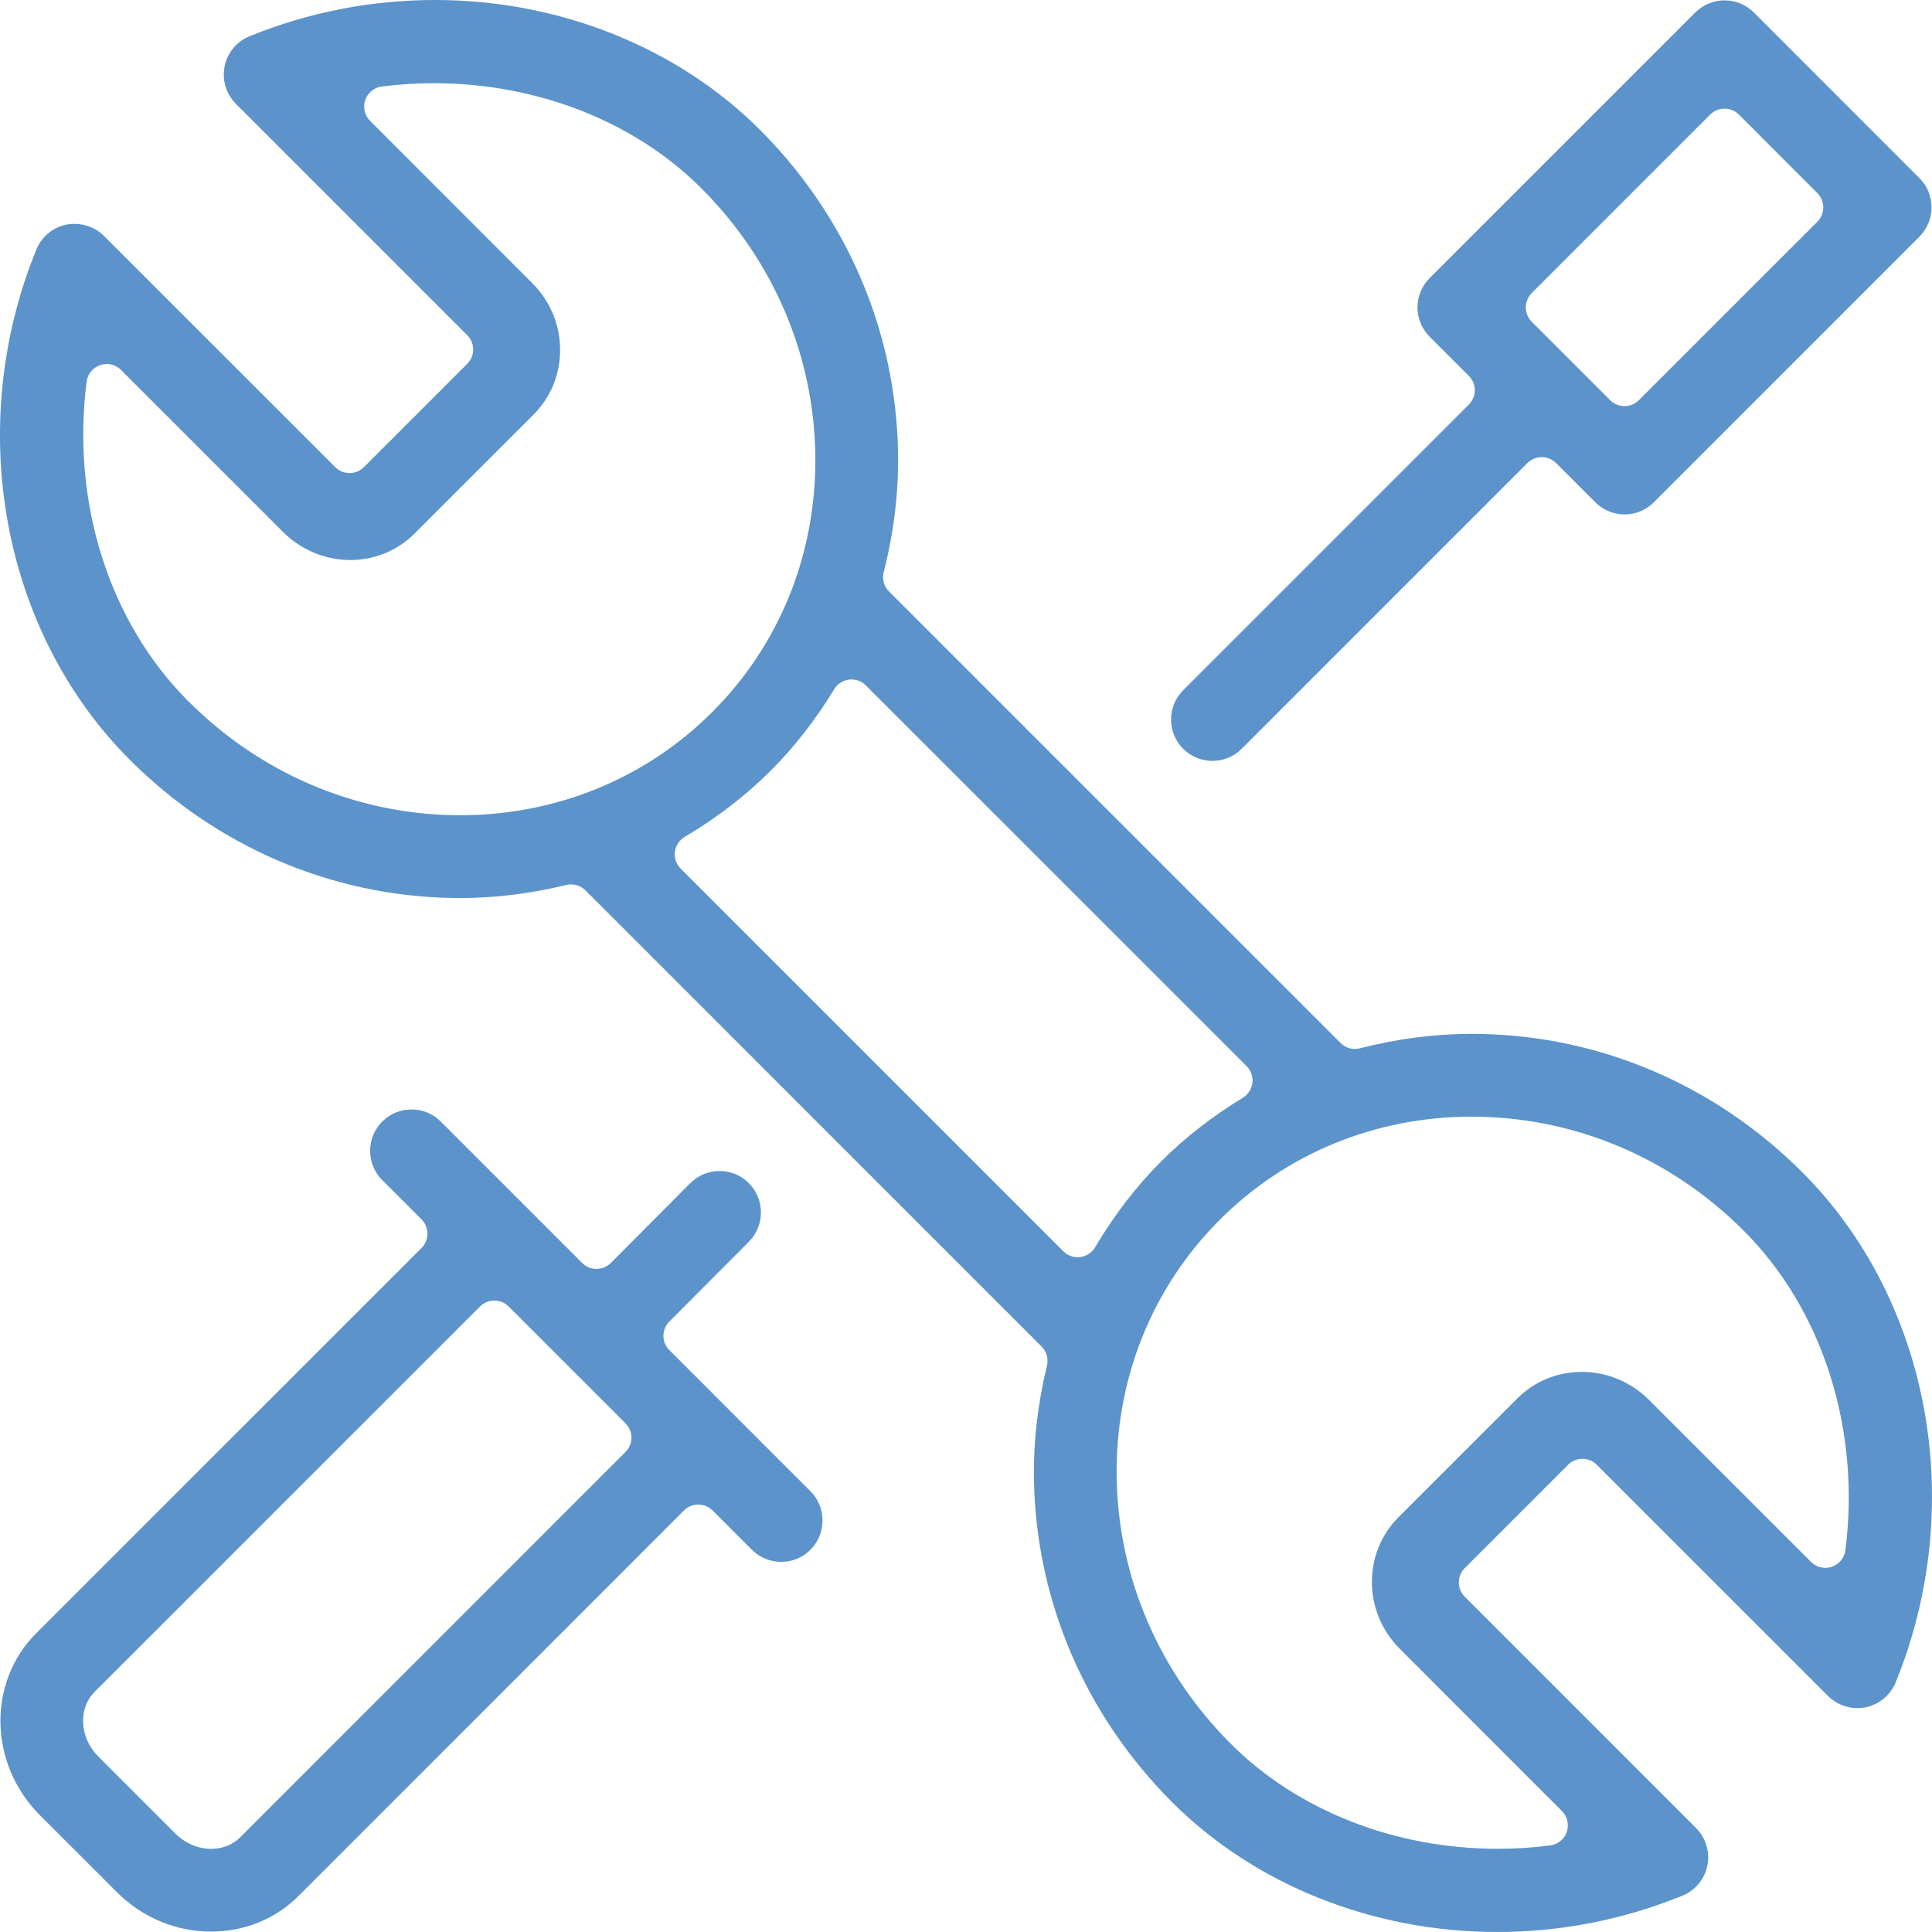 <svg width="60" height="60" viewBox="0 0 60 60" fill="none" xmlns="http://www.w3.org/2000/svg">
<g id="Layer_1" clip-path="url(#clip0_4857_6100)">
<path id="Vector" d="M46.486 60C42.638 60 38.962 58.531 36.401 55.968C33.705 53.272 32.181 49.721 32.111 45.97C32.089 44.803 32.225 43.605 32.514 42.411C32.566 42.198 32.503 41.974 32.348 41.819L18.18 27.65C18.061 27.531 17.9 27.465 17.735 27.465C17.686 27.465 17.636 27.471 17.587 27.484C16.477 27.753 15.372 27.889 14.3 27.889H14.287C14.201 27.889 14.115 27.889 14.03 27.887C10.279 27.817 6.728 26.294 4.031 23.596C0.052 19.617 -1.115 13.249 1.129 7.749C1.292 7.35 1.642 7.06 2.066 6.974C2.139 6.961 2.223 6.953 2.308 6.953C2.661 6.953 2.988 7.085 3.226 7.325L10.412 14.508C10.535 14.631 10.695 14.692 10.856 14.692C11.017 14.692 11.178 14.631 11.301 14.508L14.511 11.298C14.756 11.053 14.756 10.655 14.511 10.41L7.327 3.225C7.022 2.919 6.89 2.484 6.976 2.061C7.061 1.638 7.35 1.289 7.749 1.126C9.586 0.379 11.525 0 13.514 0C17.361 0 21.038 1.468 23.598 4.029C26.295 6.725 27.818 10.276 27.889 14.028C27.913 15.266 27.763 16.524 27.444 17.768C27.388 17.984 27.451 18.212 27.608 18.368L41.634 32.393C41.753 32.512 41.914 32.576 42.078 32.576C42.13 32.576 42.183 32.57 42.234 32.556C43.393 32.258 44.564 32.107 45.72 32.107C45.803 32.107 45.887 32.108 45.971 32.11C49.72 32.18 53.271 33.704 55.968 36.402C59.948 40.38 61.114 46.748 58.871 52.249C58.707 52.648 58.356 52.938 57.934 53.024C57.853 53.04 57.768 53.048 57.684 53.048C57.344 53.048 57.012 52.911 56.772 52.671L49.588 45.488C49.465 45.365 49.304 45.304 49.143 45.304C48.982 45.304 48.821 45.366 48.699 45.488L45.489 48.699C45.243 48.944 45.243 49.342 45.489 49.587L52.673 56.773C52.977 57.078 53.109 57.514 53.024 57.936C52.938 58.359 52.649 58.708 52.25 58.871C50.412 59.62 48.473 60 46.487 60H46.486ZM45.703 34.679C42.724 34.679 39.947 35.816 37.882 37.881C35.76 40.003 34.623 42.858 34.68 45.922C34.739 49.004 35.996 51.925 38.219 54.151C40.294 56.226 43.315 57.416 46.509 57.416C47.055 57.416 47.606 57.381 48.144 57.311C48.381 57.28 48.581 57.116 48.658 56.89C48.735 56.664 48.677 56.413 48.508 56.244L43.47 51.204C42.334 50.068 42.315 48.238 43.427 47.124L47.126 43.426C47.656 42.896 48.367 42.605 49.128 42.605C49.889 42.605 50.648 42.912 51.204 43.469L56.243 48.507C56.363 48.627 56.523 48.691 56.687 48.691C56.755 48.691 56.824 48.68 56.891 48.657C57.117 48.58 57.281 48.38 57.311 48.142C57.788 44.384 56.607 40.674 54.151 38.219C51.928 35.995 49.006 34.738 45.923 34.681C45.853 34.679 45.778 34.679 45.703 34.679H45.703ZM26.445 21.101C26.42 21.101 26.395 21.103 26.37 21.105C26.179 21.128 26.008 21.238 25.908 21.403C25.33 22.352 24.666 23.203 23.935 23.934C23.165 24.704 22.266 25.396 21.263 25.991C21.096 26.09 20.984 26.261 20.96 26.453C20.936 26.645 21.002 26.838 21.139 26.976L33.023 38.86C33.141 38.979 33.302 39.044 33.468 39.044C33.494 39.044 33.52 39.042 33.546 39.039C33.739 39.014 33.909 38.904 34.008 38.736C34.602 37.734 35.294 36.834 36.064 36.065C36.791 35.337 37.643 34.674 38.597 34.092C38.762 33.992 38.871 33.821 38.895 33.63C38.917 33.438 38.851 33.247 38.715 33.111L26.888 21.285C26.77 21.167 26.609 21.102 26.444 21.102L26.445 21.101ZM3.312 11.306C3.244 11.306 3.176 11.317 3.11 11.34C2.882 11.417 2.72 11.617 2.69 11.855C2.212 15.614 3.393 19.324 5.849 21.778C8.072 24.003 10.995 25.259 14.077 25.316C14.147 25.317 14.216 25.318 14.286 25.318C17.27 25.318 20.051 24.181 22.117 22.116C24.24 19.994 25.376 17.138 25.319 14.075C25.261 10.994 24.005 8.072 21.78 5.846C19.707 3.773 16.679 2.584 13.474 2.584C12.934 2.584 12.39 2.618 11.857 2.686C11.62 2.716 11.42 2.88 11.343 3.106C11.265 3.333 11.324 3.585 11.493 3.754L16.531 8.794C17.667 9.929 17.686 11.758 16.573 12.872L12.874 16.57C12.345 17.1 11.634 17.392 10.875 17.392C10.115 17.392 9.353 17.084 8.796 16.526L3.757 11.488C3.637 11.368 3.476 11.305 3.312 11.305V11.306Z" fill="#5C93CA"/>
<path id="Vector_2" d="M37.653 23.63C37.311 23.63 36.987 23.496 36.744 23.254C36.243 22.753 36.243 21.937 36.744 21.436L45.617 12.563C45.863 12.317 45.863 11.92 45.617 11.675L44.398 10.456C44.156 10.213 44.022 9.89 44.022 9.546C44.022 9.203 44.156 8.881 44.398 8.638L52.649 0.387C52.888 0.148 53.219 0.011 53.558 0.011C53.897 0.011 54.224 0.145 54.466 0.387L59.61 5.532C60.111 6.033 60.111 6.848 59.61 7.349L51.361 15.599C51.122 15.838 50.79 15.976 50.453 15.976C50.115 15.976 49.786 15.842 49.544 15.599L48.325 14.38C48.206 14.262 48.047 14.196 47.88 14.196C47.713 14.196 47.554 14.263 47.435 14.38L38.562 23.254C38.32 23.496 37.997 23.63 37.654 23.63H37.653ZM53.557 3.374C53.396 3.374 53.235 3.435 53.112 3.557L47.568 9.102C47.45 9.22 47.385 9.379 47.385 9.546C47.385 9.714 47.451 9.873 47.568 9.991L50.006 12.429C50.129 12.552 50.29 12.613 50.451 12.613C50.612 12.613 50.773 12.551 50.895 12.429L56.44 6.885C56.558 6.767 56.623 6.607 56.623 6.44C56.623 6.273 56.557 6.114 56.44 5.996L54.001 3.556C53.878 3.434 53.717 3.373 53.556 3.373L53.557 3.374Z" fill="#5C93CA"/>
<path id="Vector_3" d="M6.559 59.987C5.46 59.987 4.42 59.553 3.631 58.763L1.238 56.371C-0.348 54.783 -0.401 52.249 1.122 50.725L13.091 38.758C13.209 38.64 13.274 38.481 13.274 38.314C13.274 38.146 13.208 37.987 13.091 37.869L11.871 36.649C11.628 36.406 11.495 36.084 11.495 35.74C11.495 35.396 11.628 35.075 11.871 34.831C12.114 34.588 12.436 34.455 12.78 34.455C13.124 34.455 13.446 34.588 13.688 34.831L18.081 39.224C18.199 39.342 18.358 39.407 18.525 39.407C18.691 39.407 18.851 39.341 18.97 39.223L21.436 36.745C21.679 36.501 22.004 36.366 22.349 36.366C22.693 36.366 23.011 36.499 23.253 36.742C23.756 37.243 23.757 38.058 23.258 38.561L20.787 41.042C20.542 41.287 20.543 41.685 20.787 41.929L25.168 46.311C25.411 46.554 25.545 46.876 25.545 47.22C25.545 47.564 25.411 47.886 25.168 48.129C24.926 48.372 24.603 48.505 24.259 48.505C23.916 48.505 23.594 48.372 23.35 48.129L22.13 46.909C22.012 46.791 21.853 46.725 21.686 46.725C21.518 46.725 21.359 46.792 21.241 46.909L9.275 58.878C8.558 59.594 7.593 59.987 6.559 59.987H6.559ZM15.352 40.39C15.191 40.39 15.03 40.451 14.907 40.574L2.939 52.541C2.417 53.066 2.47 53.968 3.056 54.553L5.448 56.945C5.747 57.245 6.152 57.418 6.559 57.418C6.907 57.418 7.226 57.292 7.458 57.061L19.425 45.091C19.671 44.846 19.671 44.448 19.425 44.203L15.796 40.574C15.673 40.451 15.512 40.39 15.352 40.39Z" fill="#5C93CA"/>
</g>
<defs>
<clipPath id="clip0_4857_6100">
<rect width="60" height="60" fill="white"/>
</clipPath>
</defs>
</svg>
